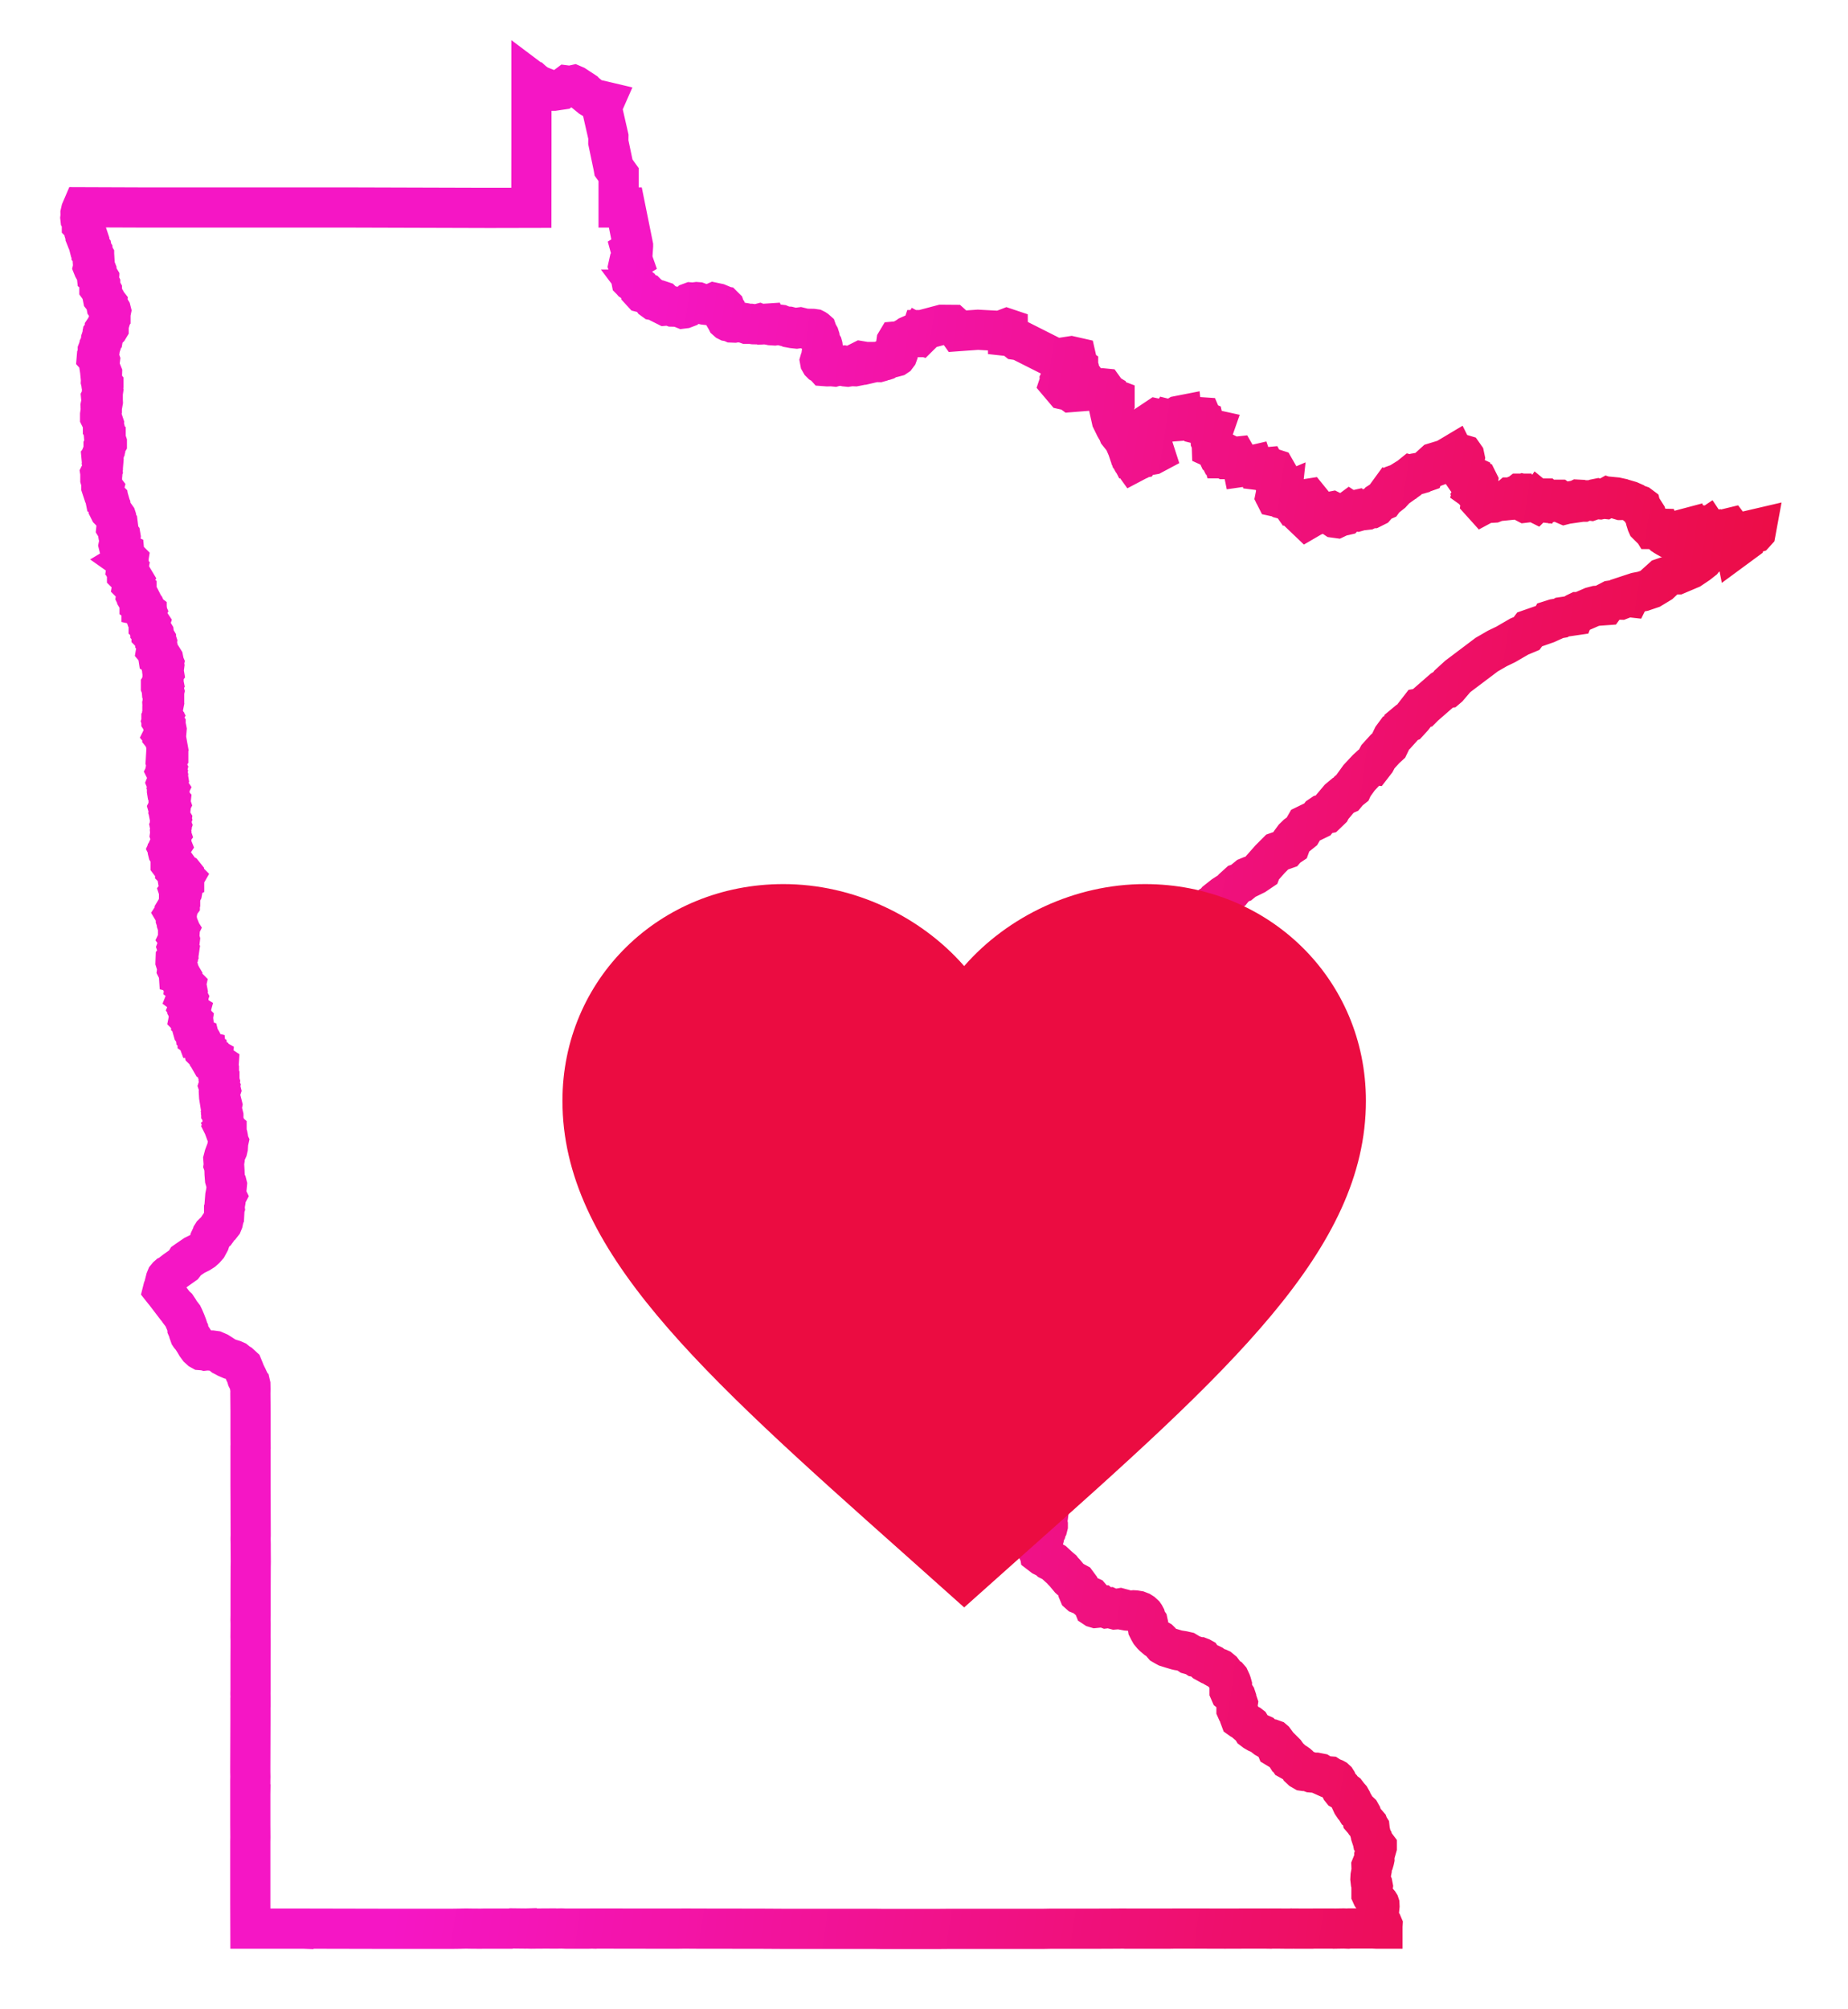 <svg width="23" height="25" viewBox="0 0 23 25" fill="none" xmlns="http://www.w3.org/2000/svg">
<path d="M16.792 23.994L16.777 23.996L16.723 23.994L16.603 23.996L16.592 23.995L16.55 23.995L16.54 23.995L16.47 23.995L16.355 23.995L16.335 23.996L16.309 23.996L16.201 23.996L16.148 23.996L16.136 23.996L16.132 23.995L16.13 23.995L16.121 23.995L16.108 23.995L16.085 23.996L16.084 23.996L16.081 23.996L16.07 23.995L16.056 23.996L16.039 23.996L16.02 23.996L15.986 23.996L15.906 23.995L15.826 23.995L15.818 23.995L15.81 23.995L15.805 23.996L15.743 23.995L15.699 23.995L15.695 23.995L15.626 23.995L15.62 23.995L15.572 23.995L15.257 23.996L15.236 23.996L14.885 23.995L14.858 23.995L14.821 23.995L14.619 23.995L14.566 23.996L14.354 23.996L14.35 23.996L14.108 23.996L14.056 23.996L14.008 23.996L14 23.995L13.85 23.996L13.612 23.997L13.353 23.997L13.342 23.997L13.29 23.997L13.246 23.997L13.236 23.997L13.197 23.997L13.076 23.997L12.973 23.999L12.758 23.999L12.388 23.999L12.344 23.999L11.793 23.999L11.678 24L11.335 24L11.256 24L11.148 24L11.137 24L11.112 24L11.095 24L11.07 24L10.987 24L10.977 24L10.906 23.999L10.857 23.999L10.748 23.999L10.527 23.999L10.512 23.999L10.502 23.999L10.482 23.999L10.271 23.999L10.268 23.999L9.797 23.999L9.468 23.997H9.464L9.427 23.997L9.422 23.997L8.702 23.996L8.667 23.996L8.526 23.995L8.515 23.995L8.452 23.996L8.208 23.996L8.195 23.996L8.06 23.996L7.409 23.995L7.403 23.996L7.369 23.995L7.365 23.995L7.33 23.996L7.257 23.996H7.256H7.255L7.202 23.996L7.149 23.996L7.096 23.996L7.041 23.996L6.988 23.994L6.935 23.995L6.883 23.995L6.88 23.994L6.717 23.995L6.696 23.995L6.61 23.996L6.576 23.995L6.575 23.994L6.541 23.995L6.448 23.994L6.368 23.993L6.352 23.996L6.351 23.996L6.018 23.996L6.017 23.996L5.983 23.997H5.983L5.858 23.996L5.858 23.996L5.803 23.995V23.995L5.748 23.996L5.717 23.997L5.716 23.997L5.641 23.998L5.033 23.998L5.031 23.998L4.816 23.998L4.781 23.998H4.709L3.801 23.996L3.8 23.997L3.773 23.996L3.441 23.996L3.39 23.996L3.116 23.996L3.115 23.675L3.115 23.67L3.115 23.599L3.115 23.59L3.115 23.348L3.115 23.293L3.115 22.915L3.116 22.863L3.115 22.698L3.115 22.595L3.115 22.59L3.115 22.589L3.115 22.326L3.115 22.32L3.116 22.261L3.115 22.259L3.115 22.218L3.115 22.21L3.115 22.163L3.115 22.156L3.116 22.11L3.116 22.103L3.115 22.047L3.115 22.041L3.115 22L3.115 21.993L3.117 21.399L3.117 21.182L3.118 21.18L3.118 21.128L3.118 21.117L3.117 21.077L3.117 21.066L3.118 21.023L3.118 21.017L3.118 20.966L3.118 20.962L3.118 20.914L3.118 20.906L3.118 20.859L3.118 20.853L3.118 20.841L3.118 20.805L3.118 20.786L3.118 20.697L3.118 20.674L3.119 20.479L3.119 20.408L3.118 20.369L3.118 20.36L3.119 20.233L3.119 20.195L3.118 20.157L3.119 20.095L3.119 20.093L3.119 19.765L3.119 19.764L3.12 19.492L3.121 19.434L3.12 19.274L3.12 19.27L3.12 19.215L3.119 19.161L3.119 19.154L3.119 19.134L3.12 19.104L3.119 18.783L3.119 18.72L3.119 18.705L3.118 18.507L3.118 18.451L3.118 18.204L3.118 18.174L3.118 18.169L3.118 18.008L3.119 18.003L3.118 17.898L3.118 17.893L3.118 17.685L3.118 17.592L3.118 17.585L3.118 17.569L3.116 17.34L3.117 17.282L3.116 17.229L3.113 17.216L3.105 17.207L3.103 17.192L3.092 17.168L3.079 17.156L3.076 17.15L3.074 17.143L3.072 17.126L3.045 17.07L3.036 17.044L3.019 17.003L2.984 16.971L2.968 16.962L2.931 16.932L2.906 16.921L2.883 16.914L2.866 16.911L2.822 16.892L2.797 16.878L2.777 16.868L2.761 16.855L2.717 16.827L2.673 16.808L2.636 16.803L2.611 16.803L2.591 16.8L2.553 16.804L2.531 16.798L2.517 16.8L2.504 16.799L2.495 16.794L2.471 16.772L2.446 16.738L2.422 16.697L2.386 16.642L2.367 16.62L2.363 16.614L2.352 16.583L2.348 16.557L2.337 16.537L2.334 16.53L2.334 16.515L2.329 16.499L2.309 16.447L2.288 16.398L2.276 16.373L2.233 16.317L2.223 16.297L2.199 16.261L2.184 16.247L2.177 16.243L2.087 16.125L2.064 16.095L2.063 16.093L2.049 16.076L2.038 16.063L2.027 16.049L2.03 16.037L2.041 16.014L2.043 15.997L2.063 15.919L2.072 15.897L2.086 15.88L2.094 15.873L2.108 15.867L2.112 15.863L2.182 15.809L2.287 15.735L2.297 15.722L2.316 15.691L2.33 15.681L2.421 15.619L2.486 15.587L2.525 15.562L2.552 15.538L2.58 15.506L2.607 15.456L2.614 15.435L2.616 15.416L2.622 15.403L2.638 15.374L2.641 15.362L2.646 15.354L2.652 15.348L2.671 15.336L2.687 15.323L2.7 15.305L2.715 15.277L2.729 15.256L2.739 15.248L2.755 15.238L2.766 15.224L2.775 15.202L2.781 15.174L2.781 15.155L2.783 15.147L2.789 15.135L2.793 15.063L2.789 15.05L2.789 15.043L2.796 15.024L2.794 15.006L2.797 14.967L2.804 14.961L2.806 14.949L2.806 14.92L2.806 14.904L2.808 14.894L2.816 14.879L2.813 14.873L2.81 14.869L2.809 14.855L2.81 14.85L2.817 14.84L2.816 14.834L2.816 14.814L2.819 14.779L2.821 14.772L2.824 14.739L2.822 14.731L2.815 14.72L2.8 14.669L2.795 14.605L2.794 14.569L2.791 14.52L2.79 14.511L2.785 14.497L2.79 14.464L2.781 14.437L2.78 14.424L2.791 14.382L2.811 14.329L2.825 14.314L2.83 14.303L2.836 14.277L2.837 14.261L2.833 14.253L2.833 14.249L2.843 14.203L2.838 14.192L2.837 14.152L2.833 14.131L2.83 14.121L2.819 14.11L2.813 14.095L2.809 14.084L2.82 14.078L2.82 14.065L2.801 14.049L2.797 14.041L2.801 14.036L2.803 14.01L2.788 13.973L2.781 13.966L2.776 13.956L2.773 13.942L2.78 13.897L2.78 13.885L2.778 13.877L2.773 13.872L2.767 13.866L2.764 13.855L2.765 13.853L2.762 13.842L2.759 13.841L2.756 13.841L2.754 13.838L2.754 13.835V13.83L2.754 13.826L2.755 13.82L2.754 13.816L2.751 13.81L2.751 13.793L2.753 13.784L2.753 13.771L2.761 13.764L2.763 13.76L2.765 13.749L2.762 13.737L2.761 13.736L2.756 13.714L2.743 13.682L2.732 13.676L2.727 13.645L2.724 13.591L2.725 13.585L2.736 13.576L2.741 13.574L2.744 13.569L2.746 13.567L2.747 13.564L2.746 13.56L2.745 13.558L2.741 13.555L2.736 13.552L2.735 13.545L2.737 13.539L2.738 13.532L2.735 13.526L2.731 13.52L2.723 13.517L2.721 13.511L2.723 13.505L2.729 13.489L2.734 13.461L2.732 13.454L2.725 13.441L2.724 13.436L2.725 13.429L2.731 13.418L2.731 13.401L2.728 13.396L2.722 13.392L2.72 13.386L2.724 13.373L2.723 13.367L2.72 13.362L2.717 13.348L2.725 13.315L2.725 13.307L2.718 13.288L2.721 13.245L2.718 13.243L2.699 13.237L2.681 13.218L2.667 13.207L2.665 13.203L2.671 13.191L2.664 13.178L2.644 13.171L2.641 13.167L2.642 13.159L2.635 13.155L2.612 13.163L2.601 13.162L2.597 13.155L2.593 13.136L2.596 13.126L2.595 13.12L2.584 13.116L2.572 13.107L2.564 13.089L2.563 13.078L2.543 13.073L2.54 13.07L2.533 13.034L2.534 13.013L2.509 12.955L2.503 12.945L2.5 12.944L2.492 12.947L2.483 12.944L2.481 12.938L2.483 12.931L2.481 12.923L2.467 12.918L2.46 12.913L2.46 12.908L2.461 12.902L2.46 12.896L2.457 12.893L2.448 12.894L2.445 12.886V12.881L2.448 12.871L2.447 12.863L2.443 12.859L2.435 12.858L2.432 12.856L2.431 12.847L2.427 12.836L2.42 12.833H2.409L2.403 12.825L2.401 12.818L2.403 12.81L2.407 12.8L2.406 12.79L2.405 12.787L2.402 12.784L2.4 12.775L2.401 12.772L2.409 12.764L2.411 12.743L2.409 12.727L2.404 12.723L2.396 12.709L2.394 12.701L2.395 12.695L2.393 12.693L2.391 12.69L2.385 12.689L2.379 12.685L2.379 12.676L2.357 12.666L2.353 12.662L2.354 12.657L2.357 12.647L2.356 12.643L2.351 12.639L2.349 12.631L2.349 12.624L2.358 12.606L2.361 12.595L2.356 12.592L2.35 12.581L2.355 12.564V12.559L2.347 12.547L2.354 12.531L2.351 12.515L2.348 12.483L2.338 12.47L2.332 12.455V12.448L2.338 12.44L2.337 12.433L2.33 12.426L2.33 12.423L2.33 12.421L2.335 12.416L2.336 12.413L2.334 12.409L2.326 12.403L2.332 12.388L2.331 12.383L2.325 12.369L2.322 12.363L2.32 12.357L2.322 12.35L2.326 12.347L2.332 12.326L2.326 12.294L2.322 12.287L2.312 12.285L2.309 12.281L2.308 12.275L2.311 12.262L2.309 12.26L2.302 12.26L2.298 12.257L2.299 12.248L2.295 12.244L2.285 12.238L2.283 12.233L2.285 12.22L2.283 12.216L2.279 12.214L2.272 12.201L2.262 12.2L2.256 12.192L2.256 12.187L2.256 12.178L2.258 12.17L2.257 12.168L2.25 12.164L2.248 12.156L2.252 12.141L2.249 12.136L2.24 12.13L2.239 12.123L2.241 12.117L2.238 12.111L2.225 12.108L2.224 12.093L2.226 12.086L2.225 12.081L2.223 12.078L2.209 12.069L2.206 12.063L2.208 12.048L2.21 12.04L2.211 12.03L2.207 12.001L2.191 11.984L2.185 11.965L2.186 11.937L2.198 11.922L2.202 11.91L2.199 11.899L2.2 11.892L2.201 11.889L2.212 11.886L2.215 11.88L2.214 11.872L2.224 11.86L2.225 11.853L2.222 11.85L2.217 11.847L2.215 11.836L2.217 11.829L2.218 11.817L2.215 11.799L2.207 11.789L2.206 11.786L2.219 11.751L2.223 11.721L2.236 11.711L2.238 11.694L2.236 11.687L2.232 11.683L2.224 11.672L2.232 11.655L2.233 11.64L2.224 11.632L2.222 11.62L2.224 11.61L2.227 11.604L2.226 11.593L2.216 11.578V11.572L2.219 11.562L2.224 11.56L2.226 11.556L2.221 11.548L2.221 11.542L2.224 11.538V11.536L2.222 11.531L2.213 11.521L2.211 11.513L2.214 11.502L2.212 11.497L2.203 11.494L2.202 11.491L2.202 11.485L2.206 11.473L2.205 11.465L2.201 11.457L2.192 11.448L2.19 11.442L2.193 11.378L2.192 11.374L2.178 11.368L2.175 11.363L2.177 11.36L2.181 11.355L2.184 11.348L2.182 11.331L2.188 11.321L2.205 11.299L2.211 11.301L2.215 11.299L2.216 11.294L2.21 11.282L2.211 11.278L2.221 11.275L2.226 11.267L2.227 11.261L2.225 11.256L2.226 11.25L2.227 11.248L2.235 11.247L2.238 11.243V11.237L2.235 11.23L2.237 11.223L2.242 11.214V11.209L2.238 11.205L2.234 11.203L2.23 11.199L2.231 11.187L2.233 11.181L2.233 11.176L2.232 11.171L2.228 11.162V11.155L2.234 11.145L2.238 11.123L2.238 11.11L2.235 11.106L2.232 11.097L2.235 11.093L2.248 11.097L2.259 11.104L2.263 11.104L2.267 11.096L2.27 11.08L2.268 11.075H2.263L2.258 11.078L2.253 11.075L2.245 11.032L2.253 11.001L2.262 10.989L2.27 10.995L2.275 10.995L2.28 10.978L2.279 10.966L2.282 10.949L2.292 10.944L2.292 10.938L2.287 10.933L2.286 10.928L2.287 10.921L2.291 10.914L2.285 10.908L2.284 10.904V10.9L2.289 10.889V10.884L2.285 10.879L2.281 10.877L2.249 10.894L2.235 10.904L2.228 10.915L2.222 10.914L2.217 10.902L2.208 10.9L2.206 10.898L2.205 10.892L2.205 10.88L2.209 10.867L2.205 10.84L2.201 10.834L2.188 10.833L2.184 10.829L2.185 10.807L2.183 10.801L2.182 10.782L2.185 10.77L2.184 10.763L2.179 10.756H2.175L2.156 10.764L2.129 10.75L2.123 10.742L2.123 10.735L2.129 10.711L2.121 10.66L2.116 10.648L2.116 10.636L2.12 10.629L2.12 10.621L2.112 10.614L2.108 10.615L2.096 10.604L2.09 10.595L2.089 10.591L2.089 10.586L2.092 10.582L2.095 10.562L2.093 10.558L2.103 10.536L2.111 10.53L2.13 10.523L2.134 10.517L2.132 10.512L2.125 10.503L2.124 10.497L2.124 10.492L2.131 10.486L2.132 10.481L2.132 10.473L2.127 10.465L2.126 10.458L2.131 10.436L2.13 10.413L2.121 10.401L2.116 10.386L2.117 10.379L2.122 10.377L2.125 10.373L2.123 10.367L2.119 10.361L2.117 10.342L2.118 10.338L2.125 10.333L2.126 10.33L2.124 10.32L2.13 10.313L2.131 10.301L2.128 10.297L2.126 10.291L2.131 10.276L2.127 10.267L2.128 10.261L2.133 10.253L2.132 10.235L2.129 10.229L2.128 10.223L2.133 10.21L2.134 10.203L2.131 10.198L2.124 10.193L2.121 10.189L2.122 10.181L2.127 10.172L2.125 10.165L2.108 10.147L2.107 10.142L2.11 10.136L2.114 10.134L2.115 10.128L2.116 10.119L2.108 10.11L2.105 10.102L2.108 10.089V10.082L2.105 10.069L2.097 10.061L2.095 10.054L2.101 10.042V10.035L2.098 10.031L2.098 10.025L2.107 10.013L2.121 10.004L2.122 10.002L2.121 9.999L2.116 9.993L2.115 9.99L2.117 9.985L2.122 9.979L2.123 9.97L2.116 9.962L2.117 9.947L2.114 9.941L2.102 9.93L2.102 9.925L2.103 9.921L2.11 9.91L2.11 9.904L2.11 9.899L2.106 9.895L2.1 9.892L2.097 9.888L2.095 9.881L2.095 9.877L2.098 9.868L2.098 9.864L2.093 9.857L2.083 9.851L2.079 9.846L2.078 9.84L2.078 9.833L2.081 9.827L2.094 9.816L2.096 9.812L2.092 9.806L2.087 9.802L2.087 9.798L2.092 9.79L2.092 9.786L2.092 9.781L2.084 9.767L2.086 9.755L2.085 9.748L2.079 9.744L2.076 9.737L2.078 9.732L2.086 9.726V9.723L2.081 9.715L2.081 9.705L2.085 9.697L2.092 9.692L2.094 9.688L2.093 9.682L2.081 9.669L2.079 9.666V9.661L2.082 9.656L2.088 9.647L2.089 9.641L2.087 9.632L2.074 9.621L2.073 9.618L2.075 9.611L2.074 9.609L2.07 9.601L2.072 9.597L2.072 9.589L2.071 9.584L2.068 9.582L2.067 9.578L2.069 9.572L2.075 9.57L2.077 9.563L2.075 9.559L2.068 9.556L2.066 9.552L2.068 9.541L2.073 9.532L2.074 9.526L2.07 9.498L2.063 9.475L2.064 9.463L2.094 9.417V9.407L2.086 9.392L2.082 9.39L2.072 9.389L2.068 9.386L2.069 9.368L2.071 9.365L2.083 9.36L2.085 9.355L2.086 9.352L2.084 9.34L2.087 9.331V9.322L2.085 9.317L2.079 9.312L2.078 9.307L2.086 9.293L2.084 9.282L2.073 9.273L2.064 9.252L2.061 9.239L2.065 9.219L2.063 9.213L2.056 9.21L2.053 9.205L2.049 9.198L2.049 9.182L2.041 9.172L2.042 9.168L2.049 9.164L2.051 9.159L2.05 9.155L2.042 9.15L2.037 9.144L2.04 9.138L2.05 9.136L2.056 9.13L2.059 9.111L2.071 9.101L2.073 9.078L2.072 9.073L2.07 9.068L2.06 9.061L2.059 9.053L2.061 9.039L2.061 9.036L2.053 9.026L2.04 9.015L2.04 9.008L2.039 9.003L2.026 8.997L2.016 8.981L2.015 8.978L2.018 8.97L2.017 8.967L2.011 8.963L2.009 8.96V8.955L2.013 8.949L2.022 8.943L2.024 8.934L2.019 8.928L2.018 8.923L2.018 8.918L2.025 8.905L2.02 8.896L2.021 8.89L2.027 8.877V8.873L2.022 8.857L2.023 8.833L2.025 8.826L2.026 8.821L2.021 8.815L2.021 8.81L2.022 8.805L2.027 8.799L2.029 8.787L2.022 8.772L2.021 8.756L2.023 8.748L2.032 8.737L2.035 8.727L2.034 8.722L2.026 8.714L2.025 8.71V8.704L2.026 8.701L2.031 8.698L2.032 8.691L2.032 8.687L2.025 8.68V8.677L2.026 8.67L2.029 8.666L2.043 8.652L2.043 8.643L2.039 8.635L2.039 8.625L2.039 8.613L2.043 8.609L2.044 8.604L2.043 8.6L2.039 8.595L2.038 8.585L2.036 8.583L2.025 8.581L2.017 8.577L2.012 8.572L2.011 8.56L2.003 8.541V8.537L2.008 8.53L2.014 8.525L2.019 8.523L2.035 8.497L2.034 8.492L2.03 8.487L2.029 8.48L2.035 8.47L2.036 8.463L2.036 8.46L2.03 8.453L2.03 8.449L2.031 8.445L2.036 8.439L2.037 8.431L2.034 8.423L2.026 8.415L2.023 8.407L2.023 8.402L2.028 8.395L2.029 8.388L2.028 8.385L2.024 8.383L2.023 8.376L2.024 8.372L2.03 8.37L2.038 8.36L2.037 8.354L2.032 8.348L2.03 8.339L2.039 8.324L2.044 8.285L2.042 8.276L2.035 8.263L2.036 8.257L2.039 8.255L2.04 8.25L2.037 8.243L2.032 8.238L2.029 8.233L2.035 8.217L2.033 8.207L2.028 8.199L2.02 8.193L1.984 8.187L1.983 8.183L1.991 8.175L1.992 8.172L1.991 8.17L1.977 8.165L1.968 8.16L1.96 8.108L1.944 8.089L1.945 8.083L1.955 8.079L1.959 8.076L1.96 8.046L1.959 8.042L1.948 8.03L1.946 8.007L1.951 7.996L1.952 7.989L1.948 7.977L1.941 7.968L1.941 7.96L1.935 7.95L1.926 7.948L1.922 7.944L1.915 7.885L1.912 7.88L1.908 7.876L1.905 7.876L1.899 7.886L1.893 7.889L1.889 7.888L1.886 7.885L1.886 7.878L1.893 7.867L1.892 7.862L1.887 7.853L1.882 7.841L1.878 7.836L1.876 7.837L1.872 7.833V7.829L1.874 7.824L1.873 7.815L1.871 7.811L1.859 7.801L1.858 7.793L1.86 7.785L1.858 7.777L1.85 7.77L1.85 7.764L1.861 7.753L1.863 7.747L1.861 7.744L1.845 7.727L1.831 7.705L1.825 7.694L1.823 7.688L1.824 7.683L1.834 7.671L1.836 7.663L1.836 7.651L1.835 7.642L1.821 7.633L1.82 7.631L1.821 7.625L1.825 7.622L1.825 7.616L1.817 7.61L1.811 7.602L1.809 7.593L1.814 7.585L1.807 7.569L1.779 7.542L1.761 7.538L1.761 7.524L1.746 7.51L1.74 7.511L1.737 7.509L1.737 7.503L1.742 7.494L1.747 7.488L1.759 7.482L1.759 7.479L1.757 7.475L1.742 7.464L1.735 7.454L1.72 7.45L1.715 7.451L1.711 7.449L1.708 7.444L1.708 7.437L1.696 7.42L1.694 7.416L1.695 7.409L1.701 7.403L1.703 7.396L1.697 7.38L1.696 7.361L1.697 7.357L1.699 7.355V7.345L1.693 7.34L1.692 7.336L1.693 7.321L1.68 7.292L1.663 7.291L1.648 7.276L1.649 7.27L1.654 7.265L1.652 7.225L1.649 7.207L1.643 7.199L1.639 7.197L1.629 7.186L1.628 7.181L1.635 7.179L1.64 7.173L1.637 7.168L1.629 7.162L1.597 7.156L1.587 7.152L1.581 7.146V7.142L1.593 7.135L1.595 7.128L1.592 7.121L1.581 7.114L1.576 7.105L1.577 7.095L1.592 7.083L1.593 7.078L1.577 7.062L1.579 7.05L1.59 7.04L1.589 7.033L1.579 7.021L1.577 7.009L1.58 7.008L1.589 7.016L1.597 7.019L1.603 7.013L1.602 7.001L1.597 6.99L1.58 6.978L1.595 6.969L1.596 6.963L1.564 6.931L1.548 6.921L1.543 6.908L1.548 6.895L1.547 6.884L1.538 6.88L1.523 6.877L1.506 6.868L1.497 6.856L1.494 6.845L1.495 6.838L1.502 6.822L1.503 6.813L1.498 6.802L1.485 6.793L1.478 6.787L1.477 6.783L1.478 6.778L1.488 6.765L1.49 6.759L1.484 6.745L1.485 6.739L1.492 6.719L1.5 6.689L1.501 6.68L1.5 6.674L1.496 6.669L1.476 6.657L1.471 6.646L1.464 6.602L1.468 6.595L1.474 6.588L1.473 6.58L1.469 6.578L1.457 6.575L1.454 6.572L1.449 6.564L1.45 6.554L1.458 6.535L1.459 6.529L1.454 6.473L1.449 6.447L1.445 6.435L1.44 6.428L1.421 6.416L1.41 6.406L1.381 6.355L1.366 6.352L1.363 6.349L1.362 6.347L1.363 6.341L1.373 6.329L1.376 6.31L1.375 6.295L1.369 6.282L1.361 6.277L1.36 6.273L1.36 6.267L1.364 6.26L1.364 6.254L1.362 6.247L1.352 6.239L1.349 6.219L1.344 6.214L1.339 6.213L1.321 6.217L1.312 6.211L1.311 6.206L1.312 6.2L1.318 6.189L1.319 6.184L1.319 6.178L1.317 6.17L1.302 6.14L1.299 6.129L1.295 6.105L1.288 6.094L1.287 6.087L1.289 6.079L1.282 6.07L1.263 6.063L1.261 6.057L1.261 6.045L1.266 6.033L1.268 6.024L1.27 6.015V6.005L1.268 6L1.262 5.996L1.256 5.986L1.249 5.962L1.249 5.95L1.253 5.94L1.261 5.929L1.263 5.925L1.263 5.919L1.262 5.909L1.259 5.905L1.255 5.903L1.251 5.897L1.25 5.891L1.263 5.865L1.264 5.861L1.272 5.845L1.269 5.824L1.27 5.816L1.273 5.81L1.281 5.805L1.282 5.793L1.275 5.785L1.274 5.774L1.28 5.766L1.28 5.758L1.279 5.751L1.274 5.747L1.272 5.742L1.273 5.734L1.277 5.729L1.278 5.722L1.277 5.718L1.269 5.713L1.265 5.706L1.264 5.695L1.268 5.69L1.278 5.683L1.279 5.678L1.271 5.664L1.27 5.653L1.272 5.648L1.285 5.634L1.296 5.632L1.299 5.627L1.301 5.62L1.3 5.616L1.296 5.607L1.295 5.602L1.296 5.598L1.302 5.589V5.581L1.298 5.573L1.291 5.572L1.289 5.569L1.289 5.562L1.293 5.555L1.306 5.551L1.31 5.547L1.33 5.513L1.33 5.507L1.327 5.498L1.315 5.471L1.306 5.464L1.301 5.464L1.297 5.46L1.296 5.448L1.298 5.441L1.301 5.437L1.312 5.437L1.314 5.434L1.315 5.428L1.315 5.426L1.304 5.416V5.394L1.302 5.39L1.291 5.384L1.289 5.38L1.287 5.369L1.289 5.357L1.291 5.352L1.294 5.348L1.3 5.337L1.301 5.327L1.3 5.323L1.291 5.318L1.284 5.319L1.281 5.315L1.281 5.305L1.289 5.288L1.291 5.271L1.289 5.265L1.273 5.251L1.271 5.239L1.274 5.227L1.273 5.221L1.267 5.215L1.257 5.211L1.246 5.189V5.16L1.247 5.153L1.25 5.147L1.256 5.143L1.261 5.131L1.267 5.106V5.098L1.265 5.091L1.257 5.083L1.253 5.072L1.252 5.05L1.253 5.045L1.257 5.038L1.267 5.029L1.278 5.01L1.28 4.999L1.279 4.979L1.271 4.962L1.26 4.959L1.259 4.948L1.261 4.944L1.275 4.937L1.279 4.928V4.919L1.273 4.913L1.269 4.903L1.269 4.897L1.277 4.886L1.281 4.879L1.283 4.865L1.28 4.855L1.274 4.85L1.273 4.847V4.834L1.275 4.828L1.284 4.815L1.287 4.798L1.287 4.784L1.283 4.779L1.262 4.767L1.259 4.758L1.256 4.746L1.257 4.728L1.262 4.724L1.263 4.717L1.26 4.71L1.255 4.706L1.254 4.696L1.257 4.69L1.266 4.683L1.269 4.677L1.27 4.644L1.266 4.634L1.25 4.622L1.246 4.615L1.245 4.607L1.232 4.523L1.235 4.502L1.242 4.49L1.243 4.482L1.239 4.471L1.229 4.462L1.214 4.453L1.205 4.443L1.206 4.431L1.208 4.426L1.211 4.421L1.225 4.413L1.231 4.413L1.233 4.409L1.234 4.402L1.229 4.394L1.223 4.389L1.218 4.383L1.217 4.377L1.217 4.361L1.22 4.353L1.236 4.346L1.241 4.337L1.243 4.329L1.243 4.316L1.241 4.309L1.241 4.298L1.244 4.292L1.254 4.29L1.257 4.287L1.259 4.281L1.263 4.252L1.261 4.245L1.256 4.237L1.257 4.227L1.259 4.221L1.265 4.215L1.272 4.198L1.274 4.185L1.272 4.177L1.274 4.165L1.277 4.161L1.286 4.16L1.29 4.158L1.292 4.147L1.29 4.137L1.294 4.129L1.306 4.13L1.308 4.127L1.31 4.12L1.31 4.112L1.305 4.105V4.097L1.307 4.094L1.319 4.089L1.334 4.094L1.344 4.092L1.349 4.087L1.352 4.082L1.352 4.075L1.349 4.057L1.343 4.04L1.345 4.034L1.354 4.021L1.359 4.001L1.362 3.993L1.37 3.986L1.373 3.976L1.373 3.963L1.368 3.951L1.371 3.943L1.375 3.938L1.375 3.924L1.373 3.891L1.375 3.884L1.381 3.873L1.382 3.868L1.381 3.864L1.378 3.859L1.351 3.842L1.325 3.805L1.323 3.794L1.329 3.787L1.331 3.77L1.317 3.752L1.309 3.73L1.304 3.722L1.283 3.705L1.279 3.7L1.278 3.695L1.28 3.687L1.281 3.672L1.28 3.667L1.27 3.658L1.268 3.652L1.268 3.618L1.258 3.6L1.24 3.585L1.237 3.581L1.237 3.574L1.247 3.548V3.539L1.233 3.512L1.23 3.509L1.227 3.504L1.226 3.5L1.227 3.495L1.23 3.491L1.231 3.477L1.229 3.474L1.221 3.469L1.219 3.465L1.219 3.45L1.221 3.441L1.218 3.436L1.21 3.433L1.205 3.429L1.204 3.42L1.203 3.402L1.197 3.384V3.378L1.2 3.371V3.366L1.198 3.361L1.19 3.355L1.175 3.35L1.167 3.342L1.163 3.335L1.159 3.325L1.165 3.299L1.157 3.281L1.156 3.266L1.158 3.26L1.171 3.252L1.175 3.248L1.176 3.243L1.175 3.226L1.167 3.21L1.167 3.205L1.171 3.196V3.183L1.162 3.168L1.159 3.148L1.153 3.14L1.145 3.135L1.14 3.13L1.14 3.124L1.144 3.105L1.143 3.1L1.139 3.095L1.131 3.091L1.111 3.072L1.109 3.064L1.111 3.053L1.111 3.045L1.106 3.028L1.111 3.016L1.111 2.998L1.109 2.992L1.085 2.98L1.077 2.973L1.071 2.958L1.072 2.951L1.076 2.934L1.075 2.923L1.071 2.917L1.057 2.91L1.054 2.901L1.054 2.889L1.059 2.878L1.058 2.869L1.055 2.861L1.04 2.852L1.034 2.833L1.033 2.813L1.031 2.803L1.019 2.791L1.019 2.784L1.022 2.753V2.742L1.021 2.736L1.018 2.73L1.004 2.724L1.001 2.719L1 2.71L1.003 2.684L1.002 2.653L1.005 2.64L1.013 2.627L1.023 2.617L1.024 2.609L1.021 2.598L1.021 2.593L1.027 2.579L1.83 2.582H4.401L6.034 2.587L6.069 2.587L6.109 2.587L6.157 2.587L6.613 2.586L6.614 1.822L6.614 1.554L6.614 1.325L6.614 1.316L6.614 1.313L6.614 1.31L6.614 1.169L6.614 1.168L6.614 1.124L6.614 1.076L6.614 1.069L6.614 1.063L6.614 1.005L6.614 1L6.622 1.006L6.623 1.016L6.635 1.025L6.645 1.025L6.686 1.062L6.715 1.074L6.732 1.075L6.744 1.08L6.75 1.086L6.785 1.096L6.869 1.129L6.894 1.129L6.988 1.115L7.056 1.064L7.096 1.069L7.141 1.059L7.155 1.065L7.271 1.141L7.277 1.148L7.354 1.211L7.419 1.249L7.466 1.249L7.521 1.262L7.499 1.312L7.497 1.372L7.572 1.701L7.571 1.769L7.634 2.069L7.637 2.086L7.699 2.172L7.699 2.582L7.783 2.582L7.879 3.057L7.879 3.059L7.876 3.104L7.854 3.118L7.86 3.14L7.86 3.141L7.853 3.182L7.872 3.236L7.842 3.254L7.829 3.27L7.822 3.301L7.847 3.362L7.845 3.401L7.849 3.443L7.858 3.489L7.859 3.49L7.866 3.498L7.907 3.525L7.922 3.538L7.941 3.562L7.964 3.58L7.981 3.604H7.979L7.982 3.608L7.982 3.628L7.993 3.64L8.052 3.655L8.075 3.678L8.099 3.692L8.114 3.709L8.127 3.728L8.138 3.736L8.188 3.745L8.222 3.742L8.24 3.748L8.25 3.758L8.269 3.796L8.283 3.803L8.306 3.801L8.348 3.806L8.372 3.815L8.409 3.816L8.445 3.821L8.468 3.826L8.5 3.839L8.516 3.837L8.537 3.829L8.576 3.786L8.584 3.772L8.59 3.766L8.598 3.763L8.624 3.765L8.671 3.759L8.684 3.76L8.7 3.766L8.726 3.782L8.768 3.791L8.795 3.794L8.834 3.79L8.888 3.766L8.935 3.776L8.959 3.786L8.979 3.808L9.006 3.812L9.017 3.823L9.023 3.841L9.038 3.863L9.042 3.875L9.043 3.896L9.033 3.955L9.033 3.965L9.044 3.984L9.045 3.986L9.054 3.994L9.06 3.997L9.089 4.002L9.114 4.013L9.141 4.014L9.181 4.007L9.21 4.01L9.266 4.019L9.294 4.029L9.345 4.029L9.378 4.034L9.422 4.035L9.449 4.028L9.472 4.037L9.511 4.035L9.526 4.028L9.541 4.027L9.545 4.037L9.556 4.039L9.577 4.036L9.602 4.038L9.622 4.048L9.638 4.049L9.699 4.039L9.716 4.041L9.745 4.053L9.781 4.062L9.816 4.064L9.824 4.066L9.841 4.078L9.868 4.083L9.914 4.088L9.942 4.084L9.945 4.082L9.948 4.075L9.956 4.074L10.022 4.09L10.117 4.092L10.138 4.095L10.146 4.099L10.155 4.105L10.164 4.113L10.181 4.162L10.191 4.171L10.195 4.178L10.202 4.2L10.206 4.234L10.224 4.276L10.235 4.295L10.238 4.306L10.242 4.336L10.242 4.343L10.238 4.37L10.232 4.394L10.224 4.415L10.223 4.422L10.226 4.436L10.226 4.449L10.223 4.457L10.209 4.476L10.207 4.481L10.205 4.488L10.207 4.499L10.215 4.513L10.223 4.521L10.252 4.538L10.263 4.547L10.271 4.556L10.297 4.558L10.332 4.557L10.355 4.556L10.373 4.559L10.383 4.56L10.413 4.551L10.439 4.548L10.461 4.551L10.501 4.548L10.516 4.551L10.54 4.561L10.55 4.562L10.594 4.555L10.642 4.557L10.672 4.551L10.678 4.547L10.683 4.543L10.692 4.53L10.699 4.509L10.707 4.499L10.717 4.494L10.723 4.495L10.734 4.513L10.745 4.524L10.76 4.532L10.766 4.533L10.779 4.53L10.784 4.526L10.799 4.511L10.809 4.504L10.827 4.504L10.846 4.513L10.853 4.513L10.896 4.504L10.937 4.505L10.955 4.5L10.977 4.489L11.013 4.483L11.022 4.48L11.063 4.454L11.113 4.446L11.151 4.436L11.157 4.432L11.169 4.416L11.176 4.397L11.18 4.37L11.179 4.348L11.166 4.32L11.155 4.267L11.157 4.253L11.16 4.248L11.229 4.242L11.241 4.235L11.256 4.216L11.264 4.21L11.295 4.192L11.31 4.181L11.319 4.177L11.321 4.177L11.323 4.184L11.335 4.199L11.346 4.201L11.376 4.194L11.41 4.194L11.42 4.186L11.421 4.181L11.435 4.159L11.45 4.167L11.453 4.168L11.456 4.165L11.459 4.16L11.459 4.151L11.47 4.113L11.472 4.107L11.474 4.107L11.723 4.041L11.851 4.042L11.914 4.099L11.925 4.113L11.93 4.12L12.026 4.113L12.171 4.103L12.45 4.118L12.531 4.087L12.543 4.091L12.544 4.181L12.599 4.187L12.652 4.23L12.693 4.236L13.141 4.462L13.33 4.433L13.392 4.447L13.411 4.531L13.416 4.547L13.417 4.55L13.414 4.563L13.415 4.566L13.418 4.568L13.418 4.569L13.402 4.588L13.402 4.588L13.401 4.594L13.407 4.6L13.412 4.607L13.403 4.617L13.387 4.623L13.359 4.621L13.34 4.614L13.32 4.635L13.257 4.631L13.22 4.642L13.213 4.684L13.192 4.73L13.193 4.741L13.183 4.771L13.249 4.849L13.316 4.864L13.335 4.878L13.551 4.861L13.655 4.833L13.715 4.831L13.735 4.833L13.776 4.89L13.784 4.904L13.798 4.907L13.803 4.91L13.806 4.919L13.806 4.924L13.821 4.95L13.872 4.969L13.872 5.022L13.818 5.141L13.836 5.222L13.88 5.312L13.913 5.368L13.922 5.391L13.938 5.411L13.946 5.408L13.954 5.413L13.98 5.45L14.006 5.515L14.03 5.57L14.041 5.591L14.053 5.62L14.059 5.636L14.056 5.646L14.059 5.655L14.06 5.657L14.067 5.655L14.066 5.662L14.066 5.671L14.069 5.68L14.081 5.691L14.082 5.7L14.082 5.711L14.084 5.715L14.097 5.739L14.107 5.753L14.126 5.743L14.15 5.713L14.161 5.708L14.182 5.704L14.187 5.696L14.194 5.692L14.198 5.693L14.203 5.698L14.206 5.698L14.225 5.686L14.235 5.685L14.254 5.672L14.345 5.656L14.375 5.64L14.364 5.606L14.319 5.571L14.308 5.546L14.312 5.527L14.306 5.526L14.305 5.52L14.289 5.477L14.308 5.405L14.276 5.365L14.281 5.338L14.306 5.334L14.323 5.257L14.395 5.209L14.501 5.232L14.509 5.237L14.517 5.249L14.544 5.247L14.543 5.242L14.541 5.238L14.552 5.221L14.576 5.227L14.578 5.234L14.58 5.235L14.62 5.221L14.619 5.208L14.623 5.2L14.664 5.175L14.71 5.166L14.714 5.204L14.852 5.21L14.876 5.213L14.891 5.196L14.922 5.19L14.952 5.192L14.97 5.234L14.977 5.237L14.979 5.246L14.972 5.254L14.975 5.291L14.999 5.297L15.018 5.327L15.1 5.345L15.066 5.442L15.068 5.483L15.081 5.511L15.083 5.571L15.129 5.592L15.152 5.642L15.161 5.645L15.161 5.648L15.161 5.651L15.163 5.655L15.166 5.655L15.178 5.643L15.18 5.636L15.174 5.632L15.177 5.621L15.181 5.619L15.209 5.619L15.223 5.626L15.223 5.628L15.225 5.636L15.229 5.645L15.229 5.656L15.214 5.663L15.214 5.676L15.21 5.689L15.214 5.702L15.226 5.702L15.232 5.703L15.248 5.712L15.257 5.712L15.26 5.706L15.269 5.697L15.291 5.69L15.314 5.687L15.327 5.678L15.349 5.681L15.351 5.683L15.354 5.685L15.36 5.686L15.387 5.683L15.411 5.725L15.456 5.758L15.466 5.807L15.515 5.8L15.533 5.796L15.546 5.796L15.553 5.798L15.596 5.788L15.6 5.8L15.614 5.811L15.644 5.824L15.661 5.825L15.668 5.849L15.676 5.85L15.69 5.833L15.734 5.833L15.738 5.829L15.744 5.816L15.755 5.815L15.763 5.83L15.776 5.84L15.787 5.841L15.795 5.839L15.794 5.817L15.803 5.818L15.868 5.839L15.88 5.86L15.877 5.879L15.874 5.886L15.85 5.915L15.847 5.922L15.842 5.953L15.845 5.959L15.861 5.949L15.883 5.945L15.894 5.953L15.894 5.998L15.888 6.022L15.885 6.026L15.898 6.055L15.903 6.058L15.91 6.058L15.912 6.062L15.913 6.07L15.908 6.11L15.897 6.138L15.886 6.146L15.875 6.17L15.874 6.175L15.876 6.179L15.899 6.184L15.927 6.172L15.931 6.167L15.928 6.16L15.954 6.149L15.952 6.167L15.941 6.191L15.959 6.206L15.97 6.209L15.985 6.205L15.995 6.205L16.002 6.21L16.007 6.202L16.009 6.192L16.034 6.181L16.037 6.183L16.038 6.187L16.033 6.2L16.069 6.251L16.136 6.231L16.207 6.229L16.242 6.212L16.287 6.205L16.304 6.226L16.259 6.265L16.243 6.374L16.25 6.41L16.243 6.444L16.265 6.465L16.332 6.426L16.477 6.367L16.539 6.372L16.58 6.364L16.59 6.369L16.589 6.386L16.613 6.431L16.611 6.44L16.614 6.442L16.636 6.445L16.678 6.425L16.739 6.411L16.771 6.378L16.794 6.361L16.809 6.371L16.849 6.352L16.876 6.346L16.886 6.355L16.886 6.36L16.897 6.362L16.904 6.36L16.907 6.357L16.91 6.353L16.918 6.348L16.945 6.345L16.953 6.347L16.977 6.347L17.011 6.343L17.049 6.325L17.075 6.324L17.119 6.302L17.16 6.255L17.183 6.24L17.215 6.226L17.279 6.138L17.299 6.149L17.318 6.134L17.372 6.075L17.421 6.04L17.42 6.033L17.419 6.031L17.417 6.024V6.018L17.419 6.013L17.469 5.995L17.474 5.988L17.483 5.972L17.499 5.962L17.529 5.951L17.544 5.944L17.553 5.926L17.569 5.913L17.573 5.914L17.576 5.919L17.588 5.919L17.616 5.911L17.623 5.895L17.64 5.885L17.675 5.879L17.695 5.878L17.696 5.878L17.698 5.88L17.707 5.882L17.727 5.875L17.731 5.865L17.759 5.843L17.783 5.834L17.78 5.824L17.854 5.757L17.994 5.714L18.021 5.712L18.043 5.684L18.1 5.65L18.111 5.672L18.128 5.683L18.15 5.681L18.203 5.656L18.213 5.659L18.225 5.676L18.229 5.695L18.223 5.721L18.224 5.723L18.229 5.728L18.23 5.732L18.236 5.826L18.238 5.881L18.233 5.928L18.242 5.941L18.26 5.927L18.262 5.911L18.261 5.901L18.273 5.897L18.278 5.905L18.283 5.918L18.302 5.917L18.319 5.925L18.328 5.983L18.339 5.999L18.368 5.993L18.375 5.981L18.381 5.978L18.39 5.981L18.394 5.989L18.391 6.01L18.389 6.042L18.369 6.055L18.339 6.079L18.336 6.09L18.343 6.095L18.347 6.095L18.356 6.094L18.362 6.097L18.364 6.1V6.103L18.364 6.106L18.357 6.118L18.365 6.127L18.375 6.13L18.393 6.141L18.394 6.148L18.395 6.149L18.4 6.162L18.4 6.163L18.403 6.168L18.413 6.171L18.417 6.197L18.434 6.238L18.433 6.245L18.46 6.275L18.488 6.26L18.589 6.254L18.635 6.236L18.756 6.224L18.796 6.19L18.814 6.19L18.825 6.188L18.851 6.174L18.892 6.168L18.894 6.159L18.916 6.142L18.923 6.142L18.93 6.153L18.933 6.154L18.948 6.152L18.96 6.147L18.978 6.151L18.987 6.169L18.95 6.21L18.956 6.233L18.964 6.243L18.985 6.254L19.092 6.241L19.108 6.249L19.116 6.241L19.123 6.24L19.148 6.243L19.149 6.24L19.15 6.239L19.154 6.233L19.165 6.242L19.172 6.242L19.182 6.237L19.191 6.23L19.198 6.216L19.216 6.214L19.224 6.203L19.23 6.203L19.237 6.209L19.267 6.218L19.279 6.224L19.29 6.236L19.303 6.243L19.379 6.218L19.398 6.218L19.424 6.237L19.433 6.238L19.443 6.245L19.445 6.255L19.448 6.26L19.454 6.266L19.475 6.275L19.479 6.274L19.481 6.264L19.494 6.26L19.531 6.258L19.55 6.262L19.557 6.261L19.559 6.258L19.56 6.256L19.572 6.253L19.576 6.239L19.595 6.229L19.63 6.223L19.642 6.217L19.661 6.218L19.681 6.228L19.694 6.242L19.705 6.242L19.744 6.225L19.77 6.225L19.8 6.229L19.854 6.21L19.879 6.205L19.901 6.212L19.914 6.213L19.958 6.204L19.976 6.206L20.008 6.188L20.041 6.199L20.078 6.197L20.092 6.191L20.096 6.187L20.117 6.189L20.126 6.191L20.137 6.204L20.147 6.207L20.15 6.209L20.153 6.216L20.17 6.221L20.237 6.22L20.285 6.234L20.328 6.253L20.351 6.272L20.361 6.273L20.404 6.288L20.42 6.3L20.433 6.351L20.443 6.37L20.454 6.367L20.456 6.364L20.461 6.365L20.489 6.409L20.5 6.443L20.494 6.473L20.492 6.498L20.498 6.517L20.502 6.526L20.513 6.537L20.517 6.538L20.523 6.535L20.526 6.536L20.545 6.546L20.555 6.559L20.569 6.582L20.581 6.582L20.605 6.594L20.616 6.577L20.66 6.578L20.664 6.588L20.665 6.599L20.67 6.608L20.694 6.641L20.711 6.661L20.722 6.668L20.739 6.672L20.743 6.674L20.752 6.686L20.759 6.69L20.789 6.696L20.804 6.695L20.824 6.699L20.83 6.697L20.838 6.681L20.893 6.671L20.897 6.67L20.907 6.651L20.907 6.635L20.907 6.633V6.631L20.908 6.629L20.909 6.629L20.917 6.632L20.93 6.642L20.936 6.643L20.94 6.639L20.961 6.597L20.966 6.582L20.968 6.58L21.002 6.571L21.005 6.584L21.008 6.585L21.028 6.582L21.032 6.581L21.034 6.572L21.037 6.57L21.044 6.567L21.068 6.569L21.077 6.567L21.092 6.553L21.119 6.548L21.158 6.547L21.172 6.551L21.175 6.56L21.176 6.561L21.185 6.559L21.192 6.555L21.206 6.561L21.207 6.565L21.226 6.564L21.227 6.563L21.226 6.559L21.228 6.558L21.231 6.559L21.234 6.568L21.233 6.57L21.229 6.57L21.225 6.574L21.226 6.586L21.233 6.582L21.239 6.575L21.245 6.571L21.247 6.574L21.247 6.599L21.248 6.603L21.255 6.6L21.269 6.6L21.272 6.602L21.274 6.608L21.284 6.615L21.287 6.616L21.321 6.597L21.327 6.598L21.328 6.601L21.331 6.601L21.345 6.599L21.353 6.595L21.361 6.594L21.366 6.597L21.367 6.6L21.373 6.607L21.379 6.611L21.385 6.609L21.39 6.598L21.406 6.6L21.41 6.61L21.417 6.622L21.422 6.626L21.428 6.625L21.431 6.62L21.438 6.616L21.448 6.617L21.453 6.625L21.458 6.625L21.459 6.624L21.46 6.621L21.459 6.614L21.456 6.608L21.46 6.603L21.492 6.594L21.505 6.597L21.512 6.596L21.516 6.591L21.522 6.578L21.528 6.57L21.532 6.569L21.535 6.573L21.537 6.59L21.534 6.603L21.539 6.614L21.555 6.621L21.574 6.623L21.589 6.633L21.598 6.641L21.608 6.655L21.611 6.657L21.639 6.648L21.656 6.629L21.858 6.582L21.851 6.62L21.841 6.631L21.717 6.669L21.69 6.692L21.69 6.75L21.599 6.817L21.591 6.776L21.571 6.757L21.529 6.718L21.494 6.708L21.474 6.721L21.46 6.747L21.452 6.769L21.453 6.802L21.457 6.824L21.453 6.827L21.397 6.836L21.297 6.876L21.211 6.941L21.19 6.969L21.133 7.014L21.039 7.077L20.876 7.146L20.829 7.146L20.689 7.194L20.669 7.212L20.678 7.239L20.661 7.255L20.552 7.321L20.446 7.357L20.368 7.372L20.289 7.398L20.289 7.412L20.28 7.43L20.262 7.428L20.246 7.431L20.169 7.461L20.128 7.46L20.05 7.472L20.002 7.497L19.978 7.53L19.867 7.538L19.814 7.552L19.687 7.607L19.659 7.616L19.638 7.616L19.613 7.628L19.595 7.639L19.588 7.657L19.444 7.678L19.423 7.69L19.349 7.702L19.305 7.716L19.294 7.737L19.25 7.757L19.038 7.831L19 7.882L18.909 7.92L18.74 8.018L18.636 8.068L18.503 8.145L18.146 8.414L18.041 8.51L18.034 8.52L18.035 8.536L18.023 8.55L18.009 8.562L17.986 8.565L17.956 8.583L17.73 8.78L17.703 8.807L17.669 8.813L17.583 8.924L17.529 8.983L17.506 8.991L17.447 9.04L17.439 9.064L17.396 9.112L17.371 9.122L17.334 9.172L17.284 9.276L17.237 9.319L17.15 9.415L17.119 9.473L17.085 9.517L17.076 9.516L17.063 9.526L17.015 9.57L16.915 9.677L16.84 9.781L16.829 9.805L16.785 9.84L16.75 9.882L16.72 9.895L16.665 9.941L16.575 10.048L16.562 10.072L16.507 10.125L16.452 10.137L16.427 10.154L16.396 10.195L16.248 10.267L16.2 10.35L16.174 10.371L16.164 10.372L16.142 10.388L16.105 10.424L16.077 10.462L16.057 10.517L16.015 10.545L15.998 10.565L15.896 10.601L15.808 10.689L15.7 10.811L15.691 10.835L15.62 10.883L15.569 10.908L15.545 10.909L15.528 10.916L15.447 10.982L15.415 10.993L15.352 11.05L15.329 11.079L15.227 11.145L15.141 11.213L15.106 11.256L15.065 11.276L14.942 11.37L14.934 11.393L14.869 11.431L14.847 11.456L14.863 11.512L14.927 11.623L15.031 11.758L15.059 11.776L15.046 11.785L15.009 11.766L14.86 11.608L14.809 11.608L14.787 11.61L14.729 11.646L14.715 11.665L14.715 11.691L14.72 11.702L14.707 11.739L14.7 11.742L14.683 11.739L14.65 11.723L14.632 11.733L14.619 11.735L14.592 11.732L14.585 11.737L14.58 11.757L14.569 11.771L14.558 11.778L14.55 11.785L14.547 11.791L14.548 11.808L14.566 11.816L14.608 11.82L14.622 11.833L14.626 11.839L14.627 11.855L14.623 11.866L14.612 11.879L14.596 11.884L14.582 11.892L14.564 11.918L14.551 11.931L14.547 11.939L14.556 11.962L14.558 11.971L14.556 11.977L14.543 11.989L14.529 11.997L14.518 11.998L14.499 11.987L14.486 11.986L14.466 11.997L14.448 12L14.41 11.963L14.402 11.969L14.385 11.993L14.372 11.994L14.366 11.986L14.362 11.968L14.351 11.963L14.337 11.962L14.33 11.957L14.328 11.947L14.327 11.929L14.317 11.926L14.314 11.934V11.945L14.316 12.095L14.316 12.175L14.315 12.568L14.314 12.601L14.313 12.667L14.313 12.849L14.312 12.893L14.312 12.907L14.312 13.279L14.313 13.289L14.312 13.307L14.312 13.31L14.312 13.336L14.312 13.347L14.312 13.372L14.312 13.383L14.31 13.582L14.31 13.657L14.31 13.83L14.31 13.882L14.311 14.087L14.309 14.225L14.309 14.24L14.297 14.246L14.275 14.248L14.241 14.26L14.218 14.272L14.213 14.276L14.205 14.286L14.198 14.298L14.19 14.326L14.189 14.334L14.182 14.352L14.176 14.362L14.176 14.37L14.179 14.395L14.175 14.418L14.174 14.422L14.168 14.43L14.161 14.437L14.159 14.444L14.158 14.455L14.159 14.463L14.154 14.468L14.137 14.476L14.126 14.478L14.098 14.473L14.073 14.463L14.044 14.453L14.002 14.425L13.995 14.423L13.968 14.425L13.947 14.434L13.928 14.446L13.91 14.466L13.905 14.483L13.905 14.493L13.89 14.52L13.885 14.527L13.882 14.537L13.88 14.543L13.88 14.556L13.872 14.566L13.856 14.575L13.85 14.586L13.851 14.596L13.853 14.6L13.86 14.605L13.859 14.608L13.851 14.62L13.837 14.63L13.828 14.633L13.81 14.629L13.796 14.622L13.779 14.623L13.748 14.606L13.702 14.591L13.696 14.59L13.682 14.593L13.673 14.598L13.653 14.614L13.632 14.644L13.624 14.648L13.621 14.652L13.618 14.68L13.621 14.695L13.617 14.713L13.615 14.716L13.59 14.718L13.567 14.729L13.553 14.729L13.538 14.736L13.512 14.754L13.479 14.757L13.463 14.768L13.447 14.782L13.425 14.779L13.411 14.789L13.407 14.79L13.388 14.781L13.381 14.783L13.378 14.786L13.378 14.79L13.382 14.815L13.38 14.82L13.335 14.821L13.325 14.826L13.296 14.852L13.281 14.868L13.279 14.873L13.282 14.886L13.28 14.891L13.26 14.9L13.219 14.929L13.208 14.93L13.196 14.935L13.183 14.947L13.16 14.978L13.125 15.038L13.118 15.057L13.119 15.073L13.111 15.118L13.109 15.123L13.094 15.141L13.084 15.144L13.057 15.165L13.05 15.171L13.041 15.185L13.04 15.196L13.042 15.205L13.05 15.232L13.055 15.242L13.061 15.258L13.061 15.276L13.058 15.286L13.05 15.296L13.033 15.309L13.023 15.32L13.011 15.34L13.002 15.369L12.998 15.405L12.989 15.439L12.951 15.48L12.94 15.487L12.937 15.495L12.933 15.504L12.921 15.517L12.913 15.522L12.903 15.525L12.877 15.546L12.87 15.557L12.865 15.559L12.851 15.56L12.837 15.571L12.832 15.574L12.816 15.576L12.812 15.581L12.812 15.593L12.81 15.595L12.804 15.598L12.779 15.601L12.771 15.607L12.761 15.619L12.76 15.628L12.762 15.64L12.754 15.688L12.759 15.697L12.759 15.699L12.744 15.729L12.741 15.782L12.735 15.819L12.725 15.843L12.721 15.86L12.717 15.895L12.713 15.902L12.711 15.921L12.713 15.93L12.714 15.943L12.71 15.962L12.711 15.976L12.714 15.995L12.724 16.019L12.725 16.032L12.719 16.052L12.715 16.076L12.715 16.091L12.723 16.11L12.719 16.153L12.722 16.166L12.729 16.174L12.756 16.196L12.822 16.2L12.83 16.202L12.856 16.213L12.885 16.221L12.915 16.221L12.943 16.214L12.974 16.199L12.986 16.195L13.012 16.193L13.019 16.194L13.028 16.198L13.043 16.211L13.063 16.235L13.094 16.252L13.146 16.298L13.15 16.307L13.15 16.314L13.141 16.357L13.142 16.383L13.145 16.4L13.151 16.409L13.174 16.43L13.185 16.443L13.211 16.482L13.229 16.521L13.239 16.547L13.252 16.562L13.27 16.592L13.278 16.598L13.321 16.616L13.342 16.627L13.344 16.63L13.36 16.679L13.36 16.694L13.354 16.725L13.351 16.765L13.353 16.776L13.359 16.784L13.36 16.788L13.356 16.81L13.35 16.826L13.35 16.845L13.328 16.854L13.313 16.864L13.299 16.881L13.279 16.915L13.274 16.93L13.275 16.94L13.273 16.943L13.226 16.978L13.209 16.998L13.207 17.006L13.206 17.016L13.218 17.059L13.22 17.071L13.219 17.082L13.217 17.093L13.204 17.12L13.19 17.14L13.142 17.186L13.129 17.205L13.117 17.22L13.08 17.248L13.059 17.256L13.052 17.263L13.05 17.271V17.279L13.053 17.302L13.06 17.318L13.075 17.338L13.078 17.352L13.078 17.368L13.068 17.387L13.058 17.399L13.055 17.414L13.062 17.457L13.062 17.487L13.067 17.504L13.072 17.516L13.076 17.523L13.078 17.532L13.071 17.555L13.06 17.567L13.05 17.576L13.045 17.585L13.037 17.622L13.035 17.641L13.037 17.659L13.042 17.669L13.076 17.703L13.075 17.711L13.063 17.736L13.061 17.754L13.061 17.773L13.064 17.787L13.084 17.84L13.094 17.897L13.101 17.909L13.107 17.915L13.11 17.922L13.11 17.925L13.108 17.934L13.096 17.953L13.091 17.958L13.07 17.973L13.04 18.001L13.017 18.026L12.97 18.062L12.945 18.101L12.942 18.108L12.94 18.117L12.939 18.133L12.942 18.147L12.955 18.173L12.966 18.186L12.98 18.2L13.005 18.216L13.027 18.237L13.043 18.256L13.05 18.273L13.05 18.28L13.048 18.287L13.033 18.331L13.025 18.36L13.026 18.388L13.031 18.41L13.027 18.429L13.027 18.445L13.03 18.471L13.032 18.48L13.036 18.487L13.053 18.499L13.07 18.534L13.08 18.588L13.08 18.604L13.062 18.703L13.059 18.711L13.056 18.716L13.052 18.719L13.02 18.74L13.017 18.745L13.016 18.753L13.015 18.773L13.018 18.783L13.029 18.81L13.044 18.837L13.046 18.843L13.045 18.851L13.036 18.872L13.031 18.889L13.032 18.919L13.041 18.969V18.984L13.039 18.992L13.03 19.004L13.022 19.018L13.021 19.025L13.023 19.037L13.021 19.044L13 19.077L12.997 19.089L12.993 19.132L12.987 19.154L12.978 19.171L12.958 19.193L12.947 19.21L12.933 19.245L12.928 19.28L12.926 19.309L12.928 19.313L12.937 19.32L12.94 19.326L12.941 19.332L12.98 19.362L13.039 19.391L13.063 19.413L13.071 19.417L13.082 19.42L13.116 19.439L13.181 19.499L13.214 19.527L13.226 19.543L13.253 19.571L13.312 19.642L13.322 19.651L13.336 19.662L13.399 19.696L13.427 19.734L13.432 19.752L13.432 19.771L13.425 19.793L13.423 19.803L13.423 19.813L13.428 19.825L13.437 19.833L13.447 19.837L13.466 19.834L13.482 19.836L13.511 19.859L13.516 19.875L13.523 19.881L13.527 19.882L13.535 19.878L13.543 19.867L13.547 19.862L13.559 19.864L13.568 19.868L13.574 19.875L13.591 19.901L13.621 19.953L13.622 19.966L13.621 19.972L13.617 19.982L13.616 19.989L13.62 19.999L13.626 20.003L13.636 20.006L13.646 20.005L13.681 19.981L13.699 19.975L13.706 19.975L13.721 19.988L13.731 19.994L13.772 20.01L13.78 20.009L13.796 20.002L13.806 20.001L13.835 20.014L13.876 20.025L13.914 20.022L13.934 20.012L13.94 20.011L13.955 20.015L13.968 20.025L13.983 20.031L14.026 20.039L14.053 20.041L14.109 20.036L14.128 20.037L14.165 20.043L14.196 20.055L14.215 20.067L14.239 20.089L14.246 20.099L14.255 20.116L14.264 20.15L14.272 20.167L14.284 20.184L14.285 20.189L14.287 20.197L14.285 20.245L14.287 20.258L14.301 20.286L14.317 20.314L14.341 20.343L14.356 20.358L14.394 20.39L14.43 20.411L14.441 20.422L14.449 20.431L14.462 20.45L14.475 20.465L14.506 20.483L14.521 20.491L14.575 20.508L14.642 20.528L14.663 20.533L14.725 20.543L14.765 20.552L14.775 20.558L14.79 20.575L14.802 20.583L14.838 20.593L14.866 20.602L14.889 20.617L14.906 20.62L14.935 20.62L14.948 20.625L14.957 20.63L14.976 20.657L14.998 20.678L15.049 20.706L15.078 20.712L15.084 20.715L15.093 20.722L15.1 20.73L15.117 20.742L15.135 20.752L15.144 20.754L15.158 20.755L15.168 20.758L15.181 20.764L15.198 20.778L15.21 20.788L15.228 20.812L15.236 20.828L15.258 20.858L15.294 20.878L15.301 20.886L15.32 20.927L15.326 20.944L15.333 20.969L15.333 20.973L15.331 20.981L15.313 21.008L15.305 21.023L15.303 21.031L15.303 21.042L15.31 21.058L15.315 21.062L15.354 21.081L15.373 21.098L15.379 21.107L15.381 21.113L15.378 21.142L15.38 21.151L15.399 21.177L15.402 21.184L15.405 21.193L15.402 21.213L15.389 21.255L15.389 21.27L15.397 21.288L15.423 21.325L15.431 21.339L15.433 21.351L15.434 21.377L15.437 21.385L15.444 21.39L15.466 21.4L15.518 21.444L15.551 21.461L15.56 21.468L15.592 21.521L15.617 21.54L15.648 21.558L15.707 21.584L15.723 21.599L15.755 21.624L15.769 21.632L15.825 21.639L15.85 21.648L15.857 21.654L15.88 21.685L15.883 21.696L15.886 21.721L15.886 21.742L15.888 21.747L15.921 21.767L15.931 21.77L15.946 21.768L15.958 21.772L15.997 21.811L16.002 21.818L16.006 21.833L16.017 21.858L16.024 21.869L16.037 21.879L16.048 21.896L16.057 21.901L16.06 21.901L16.068 21.898L16.075 21.899L16.087 21.91L16.102 21.927L16.113 21.934L16.136 21.943L16.149 21.952L16.157 21.959L16.168 21.973L16.183 22.005L16.198 22.019L16.224 22.034L16.231 22.035L16.249 22.035L16.288 22.041L16.32 22.053L16.355 22.056H16.381L16.427 22.065L16.44 22.073L16.46 22.089L16.498 22.106L16.504 22.106L16.531 22.101L16.544 22.102L16.561 22.113L16.606 22.131L16.615 22.136L16.628 22.148L16.635 22.159L16.643 22.179L16.646 22.192L16.65 22.201L16.682 22.235L16.687 22.245L16.695 22.266L16.699 22.271L16.729 22.288L16.754 22.307L16.782 22.344L16.805 22.37L16.81 22.379L16.814 22.41L16.83 22.445L16.832 22.448L16.845 22.455L16.856 22.465L16.86 22.472L16.871 22.5L16.882 22.518L16.909 22.534L16.929 22.553L16.943 22.578L16.949 22.6L16.955 22.631L16.981 22.661L16.988 22.672L16.993 22.677L17.009 22.686L17.027 22.707L17.033 22.723L17.045 22.742L17.05 22.79L17.057 22.813L17.06 22.831L17.072 22.867L17.08 22.881L17.086 22.912L17.135 22.977L17.135 22.983L17.105 23.088L17.106 23.13L17.103 23.144L17.096 23.168L17.089 23.182L17.075 23.203L17.069 23.218L17.071 23.271L17.058 23.342L17.056 23.379L17.061 23.422L17.063 23.429L17.079 23.444L17.082 23.45L17.086 23.471L17.084 23.485L17.069 23.525L17.069 23.57L17.078 23.59L17.088 23.604L17.097 23.614L17.111 23.625L17.148 23.665L17.161 23.68L17.166 23.688L17.168 23.694L17.169 23.717L17.165 23.757L17.161 23.768L17.144 23.794L17.137 23.809L17.136 23.815L17.135 23.828L17.137 23.848L17.155 23.875L17.165 23.909L17.173 23.918L17.193 23.931L17.204 23.944L17.207 23.951L17.206 23.968L17.206 23.996L17.128 23.996L17.087 23.994L16.798 23.994L16.792 23.994Z" stroke="url(#paint0_linear_683_1279)" stroke-width="0.5"/>
<path d="M12 20L11.275 19.353C8.7 17.062 7 15.547 7 13.697C7 12.182 8.21 11 9.75 11C10.62 11 11.455 11.397 12 12.02C12.545 11.397 13.38 11 14.25 11C15.79 11 17 12.182 17 13.697C17 15.547 15.3 17.062 12.725 19.353L12 20Z" fill="#EB0C41"/>
<defs>
<linearGradient id="paint0_linear_683_1279" x1="21.645" y1="14.639" x2="0.629" y2="11.607" gradientUnits="userSpaceOnUse">
<stop stop-color="#EB0C41"/>
<stop offset="0.719" stop-color="#F516C5"/>
</linearGradient>
</defs>
</svg>
